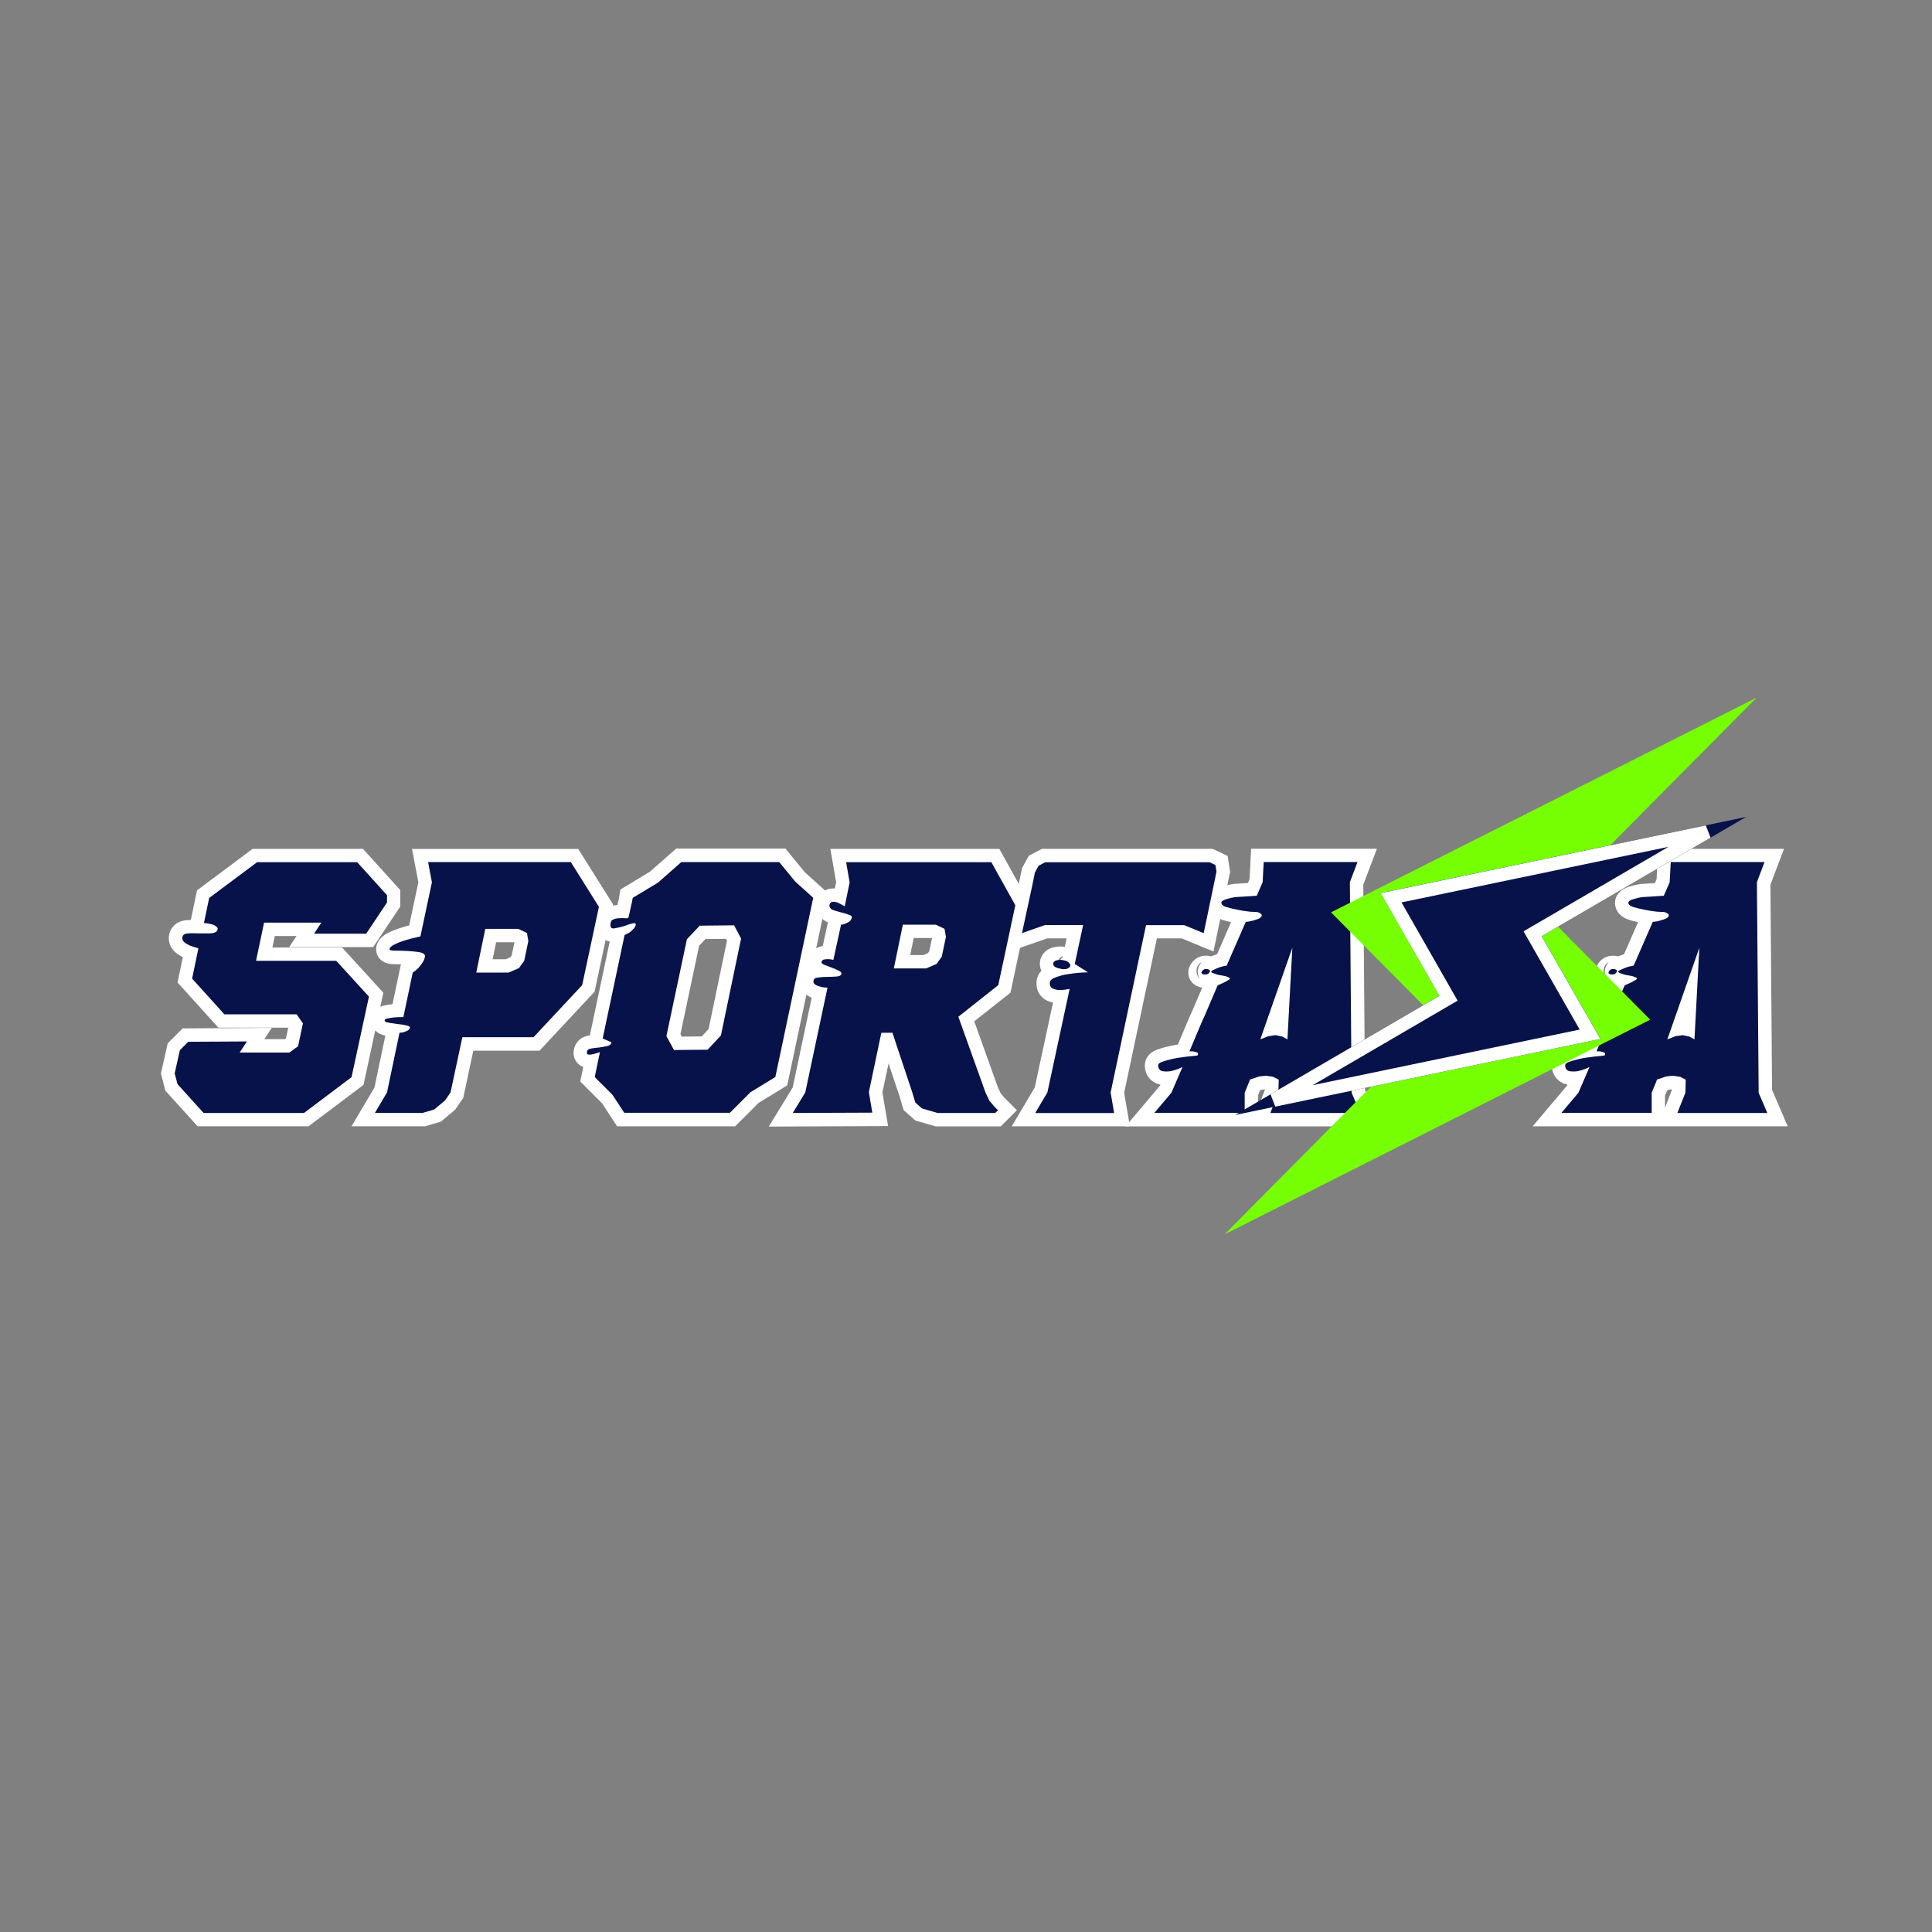 <svg width="72" height="72" viewBox="0 0 72 72" fill="none" xmlns="http://www.w3.org/2000/svg">
<rect x="0" y="0" width="72" height="72" fill="#808080" stroke="none"/>
<g clip-path="url(#clip0_118_435)">
<path d="M11.493 41.974H7.364L6.162 40.645L5.998 40.008L6.249 38.883L6.806 38.325L10.127 38.306L9.851 38.726H10.62L10.657 38.699L10.742 38.298H8.138L6.617 36.613L6.814 35.67C6.712 35.62 6.62 35.558 6.535 35.488C6.336 35.319 6.251 35.062 6.309 34.808C6.361 34.577 6.56 34.321 6.966 34.291C7.013 34.288 7.063 34.286 7.113 34.283L7.342 33.181L9.413 31.635H13.527L14.916 33.17V33.785L13.908 35.296H10.779L11.05 34.883H10.241L10.152 35.311H12.748L14.286 36.996L13.547 40.431L11.493 41.977V41.974ZM7.807 40.979H11.16L12.651 39.856L13.206 37.285L12.31 36.304H8.927L9.432 33.885H12.895L12.623 34.298H13.378L13.896 33.522L13.086 32.628H9.746L8.243 33.751L8.185 34.024C8.258 34.059 8.325 34.104 8.387 34.159C8.619 34.343 8.678 34.659 8.524 34.928C8.442 35.07 8.273 35.242 7.914 35.279L7.698 36.322L8.584 37.303H11.317L11.819 38.029L11.553 39.281L10.943 39.719H8.009L8.278 39.311L7.222 39.316L7.157 39.381L7.021 39.991L7.063 40.157L7.802 40.976L7.807 40.979ZM7.772 34.93C7.772 34.93 7.772 34.93 7.775 34.93C7.775 34.93 7.775 34.93 7.772 34.93Z" fill="white"/>
<path d="M15.817 41.974H13.099L13.955 40.53L14.361 38.596C13.863 38.489 13.838 38.111 13.838 38.034C13.838 37.797 14 37.523 14.351 37.466C14.441 37.446 14.533 37.434 14.627 37.424L14.938 35.948L14.956 35.935C14.876 35.935 14.796 35.933 14.722 35.933C14.6 35.933 14.316 35.933 14.137 35.711C14.035 35.589 13.995 35.428 14.027 35.271L14.037 35.231C14.097 35.024 14.251 34.863 14.503 34.748C14.635 34.681 14.799 34.619 14.973 34.566C15.058 34.539 15.15 34.514 15.249 34.489L15.591 32.879L15.354 31.637H21.549L22.851 33.71L22.159 36.956L20.106 39.156H17.639L17.263 40.919L16.962 41.354L16.429 41.8L15.822 41.979L15.817 41.974ZM14.846 40.978H15.673L15.944 40.899L16.215 40.672L16.327 40.51L16.83 38.156H19.67L21.241 36.473L21.791 33.894L20.997 32.63H16.554L16.604 32.889L16.121 35.174C16.166 35.211 16.203 35.253 16.235 35.301C16.327 35.435 16.357 35.599 16.325 35.764C16.295 35.916 16.233 36.055 16.146 36.179C16.086 36.274 16.019 36.359 15.944 36.431C15.909 36.466 15.872 36.5 15.835 36.533L15.556 37.855C15.608 37.892 15.65 37.939 15.688 37.991C15.77 38.113 15.8 38.26 15.772 38.405L15.747 38.492C15.69 38.636 15.588 38.756 15.451 38.838L15.322 38.898L14.903 40.899L14.854 40.981L14.846 40.978ZM19.058 36.744H17.139L17.681 34.118H19.429L20.086 34.434L20.198 35.079L20.001 36.013L19.665 36.48L19.055 36.744H19.058ZM18.361 35.749H18.851L19.018 35.676L19.07 35.602L19.172 35.114H18.49L18.358 35.749H18.361Z" fill="white"/>
<path d="M27.409 41.975H22.998L22.438 41.118L21.624 40.304L21.736 39.764C21.619 39.72 21.527 39.645 21.462 39.545C21.403 39.451 21.343 39.291 21.398 39.072C21.427 38.948 21.535 38.674 21.928 38.594C21.945 38.592 21.965 38.587 21.983 38.585L22.722 35.09C22.6 35.062 22.513 35.005 22.463 34.963C22.326 34.848 22.251 34.679 22.251 34.485C22.251 34.057 22.5 33.888 22.625 33.828C22.744 33.771 22.874 33.736 23.013 33.728C23.016 33.711 23.02 33.694 23.023 33.673L23.03 33.639C23.05 33.562 23.07 33.477 23.083 33.382L23.118 33.151L24.223 32.484L25.198 31.625H29.271L29.992 32.504L30.851 33.28L29.338 40.449L28.273 41.099L27.404 41.967L27.409 41.975ZM23.538 40.979H26.998L27.658 40.319L28.457 39.832L29.764 33.644L29.253 33.173L28.808 32.631H25.582L24.783 33.323L24.029 33.778C24.021 33.815 24.011 33.855 24.001 33.89C23.991 33.935 23.984 33.977 23.974 34.02C23.989 34.029 24.001 34.042 24.014 34.052C24.151 34.174 24.218 34.358 24.19 34.547L24.18 34.597C24.141 34.759 24.056 34.901 23.932 35.01C23.879 35.062 23.827 35.107 23.775 35.15L23.72 35.187L23.038 38.415L23.332 38.545L23.284 38.913C23.252 39.167 23.08 39.369 22.821 39.458L22.712 39.986L23.247 40.536L23.541 40.984L23.538 40.979ZM24.825 39.635L24.307 38.694L25.139 34.764L25.861 34.005L27.658 33.987L28.141 34.906L27.324 38.828L26.592 39.617L24.825 39.635ZM25.358 38.537L25.41 38.632L26.154 38.624L26.406 38.353L27.093 35.053L27.058 34.988L26.291 34.995L26.055 35.244L25.358 38.537Z" fill="white"/>
<path d="M28.656 41.977L29.542 40.526L30.249 37.185C30.194 37.161 30.144 37.133 30.097 37.101C29.875 36.952 29.776 36.698 29.833 36.431C29.863 36.277 29.958 36.115 30.139 36.018C30.1 35.891 30.11 35.759 30.157 35.647C30.236 35.448 30.401 35.309 30.612 35.269C30.627 35.266 30.645 35.264 30.66 35.261L30.854 34.373L30.809 34.353C30.538 34.216 30.388 33.955 30.421 33.671L30.433 33.606C30.498 33.342 30.687 33.161 30.938 33.118C30.998 33.111 31.055 33.108 31.113 33.111L31.16 32.877L30.946 31.635H37.241L38.366 33.658L37.657 36.994L36.307 38.062L37.189 40.523L37.293 40.742L37.432 40.909L37.898 41.375L37.296 41.977H34.871L34.112 41.758L33.676 41.37L33.52 40.847L33.114 39.63L32.885 40.715L33.096 41.965L28.653 41.984L28.656 41.977ZM35.013 40.976H36.305L36.26 40.879L35.13 37.721L36.758 36.431L37.316 33.813L36.656 32.628H32.128L32.173 32.889L32.004 33.718C32.078 33.77 32.136 33.838 32.178 33.917C32.25 34.054 32.265 34.211 32.215 34.36C32.175 34.5 32.086 34.634 31.964 34.734L31.907 34.773C31.859 34.801 31.815 34.826 31.767 34.848L31.566 35.777C31.817 35.938 31.879 36.187 31.847 36.382L31.827 36.459C31.792 36.563 31.675 36.8 31.332 36.869L30.478 40.899L30.431 40.974L31.917 40.966L31.869 40.688L32.437 37.987H33.614L34.545 40.81L34.602 40.859L35.008 40.976H35.013ZM34.62 36.588H32.701L33.243 33.962H34.991L35.648 34.278L35.76 34.923L35.563 35.856L35.227 36.324L34.617 36.588H34.62ZM33.923 35.593H34.413L34.58 35.52L34.632 35.446L34.734 34.958H34.052L33.92 35.593H33.923Z" fill="white"/>
<path d="M42.107 41.975H37.704L38.562 40.529L39.242 37.365C39.17 37.35 39.103 37.328 39.038 37.298C38.784 37.186 38.632 36.95 38.627 36.666C38.622 36.564 38.64 36.357 38.809 36.178C38.724 35.989 38.732 35.782 38.839 35.603C38.901 35.501 39.043 35.332 39.339 35.289C39.451 35.267 39.568 35.267 39.683 35.287L39.75 34.971H39.026L37.413 35.533L38.092 32.347L38.343 31.889L38.831 31.633H45.188L45.749 31.897L45.843 32.492L45.223 35.459L44.036 34.971H43.113L41.895 40.723L42.107 41.975ZM39.454 40.979H40.927L40.88 40.703L41.729 36.696L40.561 36.733C40.504 36.733 40.447 36.738 40.395 36.74L39.501 40.897L39.454 40.979ZM40.614 35.69L41.786 36.429L42.304 33.978H44.23L44.492 34.085L44.795 32.631H39.07L39.038 32.693L38.988 32.952L38.759 34.012L38.854 33.98H40.977L40.611 35.693L40.614 35.69ZM39.608 35.635C39.581 35.643 39.501 35.683 39.446 35.775C39.426 35.809 39.411 35.844 39.401 35.879L39.596 35.683L39.605 35.633L39.608 35.635ZM39.571 35.809L39.498 35.857C39.518 35.852 39.541 35.847 39.563 35.842L39.571 35.809Z" fill="white"/>
<path d="M51.451 41.976H41.948L43.227 40.462L43.247 40.417C43.247 40.417 43.24 40.417 43.237 40.417L43.187 40.407C42.891 40.328 42.692 40.084 42.667 39.773C42.652 39.606 42.684 39.243 43.217 39.086C43.377 39.033 43.573 38.984 43.787 38.944C43.825 38.939 43.859 38.934 43.897 38.926C43.909 38.899 43.922 38.864 43.939 38.827C43.966 38.757 44.011 38.65 44.066 38.523C44.116 38.404 44.173 38.272 44.233 38.127C44.295 37.973 44.365 37.819 44.437 37.664C44.544 37.411 44.668 37.122 44.803 36.806C44.793 36.806 44.783 36.803 44.773 36.801C44.462 36.739 44.352 36.529 44.32 36.442C44.288 36.355 44.23 36.126 44.412 35.882C44.561 35.673 44.82 35.574 45.096 35.628C45.114 35.631 45.129 35.636 45.144 35.638C45.176 35.623 45.211 35.611 45.243 35.599C45.278 35.584 45.318 35.571 45.358 35.559L45.878 34.366C45.783 34.344 45.684 34.319 45.589 34.292C45.487 34.259 45.211 34.175 45.087 33.921C44.955 33.669 45.017 33.373 45.246 33.191L45.281 33.167C45.375 33.104 45.482 33.057 45.599 33.025C45.701 32.992 45.816 32.968 45.948 32.945L45.992 32.94L46.505 32.908L46.568 32.763L46.625 31.631H51.314L50.806 32.968L50.869 40.617L51.451 41.971V41.976ZM46.881 40.823V41.286L47.145 40.597L47.031 40.609L46.958 40.634L46.881 40.826V40.823ZM48.073 40.98H49.935L49.871 40.831L49.803 32.793L49.866 32.629H47.566L47.546 32.997L47.264 33.645C47.456 33.782 47.548 34.003 47.503 34.234L47.476 34.327C47.429 34.441 47.324 34.6 47.095 34.7C47.011 34.737 46.919 34.767 46.824 34.789C46.806 34.794 46.787 34.8 46.767 34.804L46.192 36.119L46.346 36.271L46.324 36.532C46.309 36.651 46.249 36.818 46.04 36.945C45.992 36.972 45.938 37.005 45.876 37.042L45.751 37.102C45.599 37.455 45.462 37.779 45.335 38.075C45.261 38.232 45.201 38.371 45.144 38.511C45.104 38.608 45.067 38.697 45.032 38.782L44.98 38.899C45.037 38.959 45.072 39.019 45.092 39.066C45.166 39.238 45.146 39.437 45.039 39.608L44.91 39.818L44.663 39.84C44.631 39.842 44.601 39.845 44.569 39.85L44.078 40.982H45.878V40.632L46.097 40.079L46.177 39.842L46.871 39.623L47.192 39.591L47.59 39.651L48.143 39.927V40.313L48.128 40.831L48.068 40.98H48.073ZM44.783 35.855C44.738 35.877 44.693 35.91 44.658 35.959C44.601 36.037 44.561 36.193 44.623 36.35C44.646 36.41 44.681 36.46 44.716 36.497C44.716 36.495 44.713 36.492 44.711 36.49C44.636 36.363 44.616 36.213 44.658 36.074C44.678 36.009 44.713 35.932 44.783 35.857V35.855ZM46.139 39.593L47.688 35.165L48.653 35.357L48.429 39.541L47.608 39.103L47.518 39.083L47.391 39.101L46.139 39.591V39.593Z" fill="white"/>
<path d="M66.62 41.975H57.116L58.396 40.462L58.416 40.417C58.416 40.417 58.408 40.417 58.406 40.417L58.356 40.407C58.062 40.327 57.863 40.083 57.836 39.775C57.821 39.61 57.853 39.245 58.386 39.088C58.545 39.035 58.742 38.986 58.956 38.946C58.993 38.941 59.028 38.936 59.065 38.928C59.078 38.901 59.09 38.869 59.108 38.831C59.138 38.757 59.182 38.65 59.235 38.525C59.284 38.408 59.339 38.276 59.399 38.132C59.464 37.978 59.531 37.823 59.603 37.669C59.712 37.413 59.834 37.124 59.969 36.808C59.959 36.808 59.949 36.805 59.939 36.803C59.628 36.74 59.518 36.531 59.486 36.444C59.454 36.357 59.396 36.128 59.578 35.884C59.727 35.675 59.986 35.576 60.263 35.63C60.28 35.633 60.295 35.638 60.31 35.64C60.342 35.625 60.377 35.613 60.41 35.6C60.444 35.586 60.484 35.573 60.524 35.561L61.044 34.368C60.95 34.346 60.85 34.321 60.755 34.294C60.653 34.261 60.38 34.177 60.255 33.925C60.123 33.674 60.185 33.378 60.414 33.194L60.449 33.169C60.544 33.106 60.651 33.059 60.768 33.027C60.867 32.994 60.982 32.969 61.116 32.947L61.161 32.942L61.674 32.91L61.736 32.765L61.796 31.633H66.485L65.978 32.969L66.04 40.618L66.622 41.973L66.62 41.975ZM62.05 40.823V41.286L62.314 40.596L62.202 40.608L62.129 40.633L62.052 40.825L62.05 40.823ZM63.242 40.979H65.104L65.039 40.83L64.972 32.793L65.034 32.629H62.734L62.714 32.997L62.433 33.642C62.625 33.778 62.719 34.002 62.672 34.234L62.647 34.319C62.6 34.436 62.495 34.597 62.264 34.697C62.179 34.732 62.09 34.764 61.995 34.786C61.978 34.791 61.958 34.797 61.938 34.801L61.363 36.116L61.517 36.27L61.495 36.529C61.482 36.626 61.43 36.81 61.211 36.942C61.166 36.969 61.111 37.002 61.047 37.037L60.922 37.094C60.77 37.447 60.633 37.771 60.507 38.067C60.434 38.224 60.372 38.363 60.315 38.503C60.275 38.597 60.238 38.689 60.203 38.774L60.153 38.891C60.21 38.951 60.245 39.013 60.265 39.058C60.34 39.232 60.32 39.429 60.21 39.6L60.078 39.807L59.834 39.83C59.802 39.832 59.772 39.834 59.74 39.839L59.249 40.972H61.049V40.621L61.268 40.068L61.348 39.832L62.04 39.613L62.361 39.581L62.759 39.64L63.312 39.917V40.302L63.297 40.82L63.237 40.969L63.242 40.979ZM59.952 35.854C59.907 35.877 59.862 35.912 59.827 35.959C59.77 36.036 59.732 36.193 59.792 36.35C59.815 36.409 59.849 36.457 59.884 36.494C59.884 36.492 59.882 36.489 59.879 36.487C59.805 36.36 59.785 36.208 59.827 36.068C59.847 36.004 59.882 35.929 59.952 35.854ZM61.306 39.593L62.854 35.165L63.819 35.356L63.598 39.541L62.777 39.103L62.687 39.083L62.56 39.1L61.308 39.59L61.306 39.593Z" fill="white"/>
<path d="M60.168 36.117C60.263 36.135 60.285 36.177 60.233 36.247C60.19 36.307 60.121 36.329 60.026 36.312C59.939 36.294 59.922 36.252 59.974 36.182C60.016 36.123 60.081 36.1 60.168 36.117ZM65.475 32.882L65.54 40.725L65.863 41.477H62.51L62.809 40.725L62.821 40.312V40.234L62.615 40.13L62.356 40.09L62.097 40.115L61.749 40.232L61.724 40.309L61.554 40.722V41.474H58.189L58.824 40.722L59.237 39.764C59.237 39.764 59.19 39.786 59.095 39.829C59.008 39.864 58.911 39.894 58.797 39.918C58.692 39.936 58.59 39.936 58.485 39.918C58.391 39.894 58.339 39.829 58.331 39.724C58.314 39.655 58.378 39.6 58.525 39.555C58.679 39.503 58.854 39.46 59.043 39.426C59.267 39.391 59.518 39.361 59.795 39.336C59.837 39.266 59.817 39.224 59.73 39.206C59.653 39.182 59.576 39.172 59.496 39.182C59.506 39.157 59.526 39.105 59.561 39.027C59.596 38.94 59.638 38.838 59.69 38.716C59.742 38.594 59.797 38.462 59.859 38.315C59.919 38.169 59.984 38.022 60.053 37.875C60.2 37.529 60.365 37.145 60.546 36.722C60.641 36.68 60.728 36.64 60.805 36.605C60.865 36.571 60.917 36.541 60.96 36.516C61.002 36.491 61.017 36.468 60.999 36.451C60.982 36.434 60.957 36.421 60.922 36.411C60.887 36.394 60.85 36.381 60.805 36.371C60.763 36.364 60.716 36.354 60.663 36.346C60.594 36.339 60.539 36.324 60.494 36.307C60.382 36.272 60.322 36.247 60.312 36.23C60.295 36.205 60.317 36.177 60.377 36.152C60.447 36.117 60.514 36.088 60.584 36.063C60.671 36.028 60.77 36.003 60.882 35.986L61.594 34.355C61.699 34.348 61.793 34.33 61.878 34.303C61.948 34.285 62.013 34.263 62.072 34.238C62.132 34.213 62.172 34.178 62.189 34.134C62.199 34.091 62.177 34.056 62.124 34.029C62.09 34.012 62.055 33.999 62.02 33.989L61.761 33.977C61.589 33.959 61.425 33.935 61.268 33.9C61.139 33.875 61.014 33.843 60.892 33.81C60.78 33.775 60.716 33.738 60.698 33.693C60.673 33.651 60.681 33.611 60.723 33.576C60.775 33.541 60.835 33.516 60.905 33.499C60.982 33.474 61.077 33.452 61.189 33.434L62.005 33.382L62.224 32.877L62.264 32.125H65.759L65.475 32.877V32.882ZM63.327 35.328L62.137 38.734L62.436 38.617L62.707 38.577L62.953 38.629L63.148 38.734L63.329 35.328H63.327Z" fill="#061249"/>
<path d="M44.999 36.117C45.094 36.135 45.116 36.177 45.064 36.247C45.022 36.307 44.952 36.329 44.858 36.312C44.77 36.294 44.753 36.252 44.805 36.182C44.847 36.123 44.912 36.1 44.999 36.117ZM50.306 32.882L50.371 40.725L50.694 41.477H47.342L47.64 40.725L47.653 40.312V40.234L47.446 40.13L47.187 40.09L46.928 40.115L46.58 40.232L46.555 40.309L46.386 40.722V41.474H43.02L43.655 40.722L44.069 39.764C44.069 39.764 44.021 39.786 43.927 39.829C43.84 39.864 43.74 39.894 43.628 39.918C43.523 39.936 43.421 39.936 43.317 39.918C43.222 39.894 43.17 39.829 43.162 39.724C43.145 39.655 43.21 39.6 43.357 39.555C43.511 39.503 43.685 39.46 43.874 39.426C44.098 39.391 44.35 39.361 44.626 39.336C44.668 39.266 44.648 39.224 44.561 39.206C44.484 39.182 44.407 39.172 44.327 39.182C44.335 39.157 44.357 39.105 44.392 39.027C44.427 38.94 44.469 38.838 44.522 38.716C44.574 38.594 44.629 38.462 44.691 38.315C44.751 38.169 44.815 38.022 44.885 37.875C45.032 37.529 45.196 37.145 45.378 36.722C45.472 36.68 45.559 36.64 45.637 36.605C45.696 36.571 45.749 36.541 45.791 36.516C45.833 36.491 45.848 36.468 45.831 36.451C45.813 36.434 45.788 36.421 45.754 36.411C45.719 36.394 45.681 36.381 45.637 36.371C45.594 36.364 45.547 36.354 45.495 36.346C45.425 36.339 45.37 36.324 45.325 36.307C45.213 36.272 45.154 36.247 45.144 36.23C45.126 36.205 45.149 36.177 45.209 36.152C45.278 36.117 45.345 36.088 45.415 36.063C45.502 36.028 45.599 36.003 45.714 35.986L46.426 34.355C46.53 34.348 46.625 34.33 46.709 34.303C46.779 34.285 46.844 34.263 46.904 34.238C46.963 34.213 47.003 34.178 47.02 34.134C47.028 34.091 47.008 34.056 46.956 34.029C46.921 34.012 46.886 33.999 46.851 33.989L46.592 33.977C46.421 33.959 46.256 33.935 46.1 33.9C45.97 33.875 45.846 33.843 45.724 33.81C45.612 33.775 45.547 33.738 45.53 33.693C45.505 33.651 45.512 33.611 45.554 33.576C45.607 33.541 45.666 33.516 45.736 33.499C45.813 33.474 45.908 33.452 46.02 33.434L46.836 33.382L47.055 32.877L47.095 32.125H50.59L50.306 32.877V32.882ZM48.158 35.328L46.968 38.734L47.267 38.617L47.538 38.577L47.785 38.629L47.979 38.734L48.161 35.328H48.158Z" fill="#061249"/>
<path d="M38.58 41.477L39.033 40.713L39.862 36.855C39.725 36.88 39.603 36.895 39.498 36.895C39.404 36.895 39.317 36.877 39.24 36.842C39.162 36.807 39.123 36.743 39.123 36.648C39.115 36.553 39.182 36.479 39.329 36.429C39.476 36.369 39.64 36.325 39.822 36.3C40.039 36.265 40.28 36.242 40.546 36.235L40.053 35.924L40.365 34.475H38.941L38.087 34.774L38.5 32.857L38.565 32.521L38.707 32.262L38.953 32.133H45.077L45.296 32.237L45.335 32.484L45.258 32.86L44.858 34.776L44.133 34.478H42.709L41.39 40.715L41.52 41.479H38.583L38.58 41.477ZM39.668 35.794C39.581 35.769 39.498 35.764 39.421 35.782C39.344 35.789 39.292 35.817 39.267 35.859C39.242 35.901 39.245 35.949 39.279 36.001C39.322 36.043 39.386 36.073 39.474 36.09C39.561 36.115 39.643 36.125 39.72 36.115C39.797 36.098 39.849 36.068 39.874 36.026C39.899 35.983 39.892 35.939 39.849 35.896C39.815 35.844 39.755 35.809 39.668 35.792V35.794Z" fill="#061249"/>
<path d="M37.194 41.373L37.089 41.477H34.941L34.358 41.308L34.112 41.089L33.995 40.701L33.258 38.488H32.845L32.38 40.701L32.509 41.465L29.544 41.477L30.01 40.713L30.839 36.805C30.727 36.805 30.632 36.793 30.555 36.766C30.485 36.748 30.426 36.723 30.373 36.688C30.321 36.654 30.304 36.601 30.321 36.534C30.329 36.474 30.386 36.44 30.49 36.43C30.602 36.412 30.719 36.405 30.839 36.405C30.958 36.405 31.073 36.4 31.175 36.392C31.279 36.385 31.339 36.352 31.357 36.303C31.364 36.25 31.332 36.208 31.252 36.173C31.175 36.131 31.083 36.091 30.981 36.056C30.886 36.021 30.794 35.986 30.709 35.952C30.632 35.917 30.602 35.88 30.62 35.835C30.637 35.792 30.667 35.765 30.709 35.758C30.752 35.75 30.799 35.745 30.851 35.745C30.911 35.745 30.981 35.752 31.058 35.77L31.342 34.463C31.411 34.456 31.471 34.438 31.523 34.411C31.566 34.394 31.61 34.371 31.653 34.346C31.695 34.311 31.725 34.264 31.742 34.204C31.76 34.152 31.72 34.115 31.625 34.087C31.538 34.053 31.439 34.023 31.327 33.998C31.222 33.973 31.123 33.94 31.028 33.908C30.941 33.866 30.904 33.803 30.911 33.726C30.928 33.657 30.963 33.619 31.016 33.609C31.075 33.602 31.14 33.609 31.21 33.634C31.287 33.669 31.379 33.716 31.481 33.776L31.663 32.883L31.533 32.131H36.945L37.838 33.736L37.203 36.713L35.715 37.891L36.726 40.713L36.867 41.012L37.062 41.246L37.191 41.375L37.194 41.373ZM35.252 34.914L35.2 34.615L34.876 34.461H33.647L33.31 36.091H34.515L34.904 35.922L35.098 35.651L35.252 34.914Z" fill="#061249"/>
<path d="M25.119 39.131L26.373 39.119L26.866 38.589L27.618 34.977L27.359 34.484L26.077 34.497L25.599 35.002L24.835 38.614L25.119 39.131ZM23.578 33.461L24.524 32.891L25.39 32.127H29.039L29.634 32.851L30.306 33.459L28.895 40.137L27.964 40.707L27.2 41.471H23.265L22.824 40.799L22.164 40.139L22.358 39.209C22.264 39.243 22.177 39.268 22.1 39.286C22.03 39.303 21.97 39.308 21.918 39.298C21.875 39.291 21.863 39.251 21.878 39.181C21.886 39.129 21.933 39.094 22.02 39.077C22.114 39.059 22.219 39.047 22.331 39.037C22.443 39.019 22.543 39.002 22.63 38.984C22.724 38.96 22.777 38.912 22.784 38.843L22.46 38.701L23.277 34.843C23.337 34.818 23.399 34.785 23.459 34.753C23.501 34.718 23.546 34.681 23.588 34.636C23.64 34.594 23.675 34.536 23.693 34.467C23.7 34.407 23.658 34.39 23.563 34.414C23.469 34.439 23.359 34.474 23.24 34.519C23.118 34.554 23.006 34.579 22.904 34.596C22.799 34.614 22.749 34.574 22.749 34.479C22.749 34.367 22.779 34.297 22.839 34.273C22.909 34.238 22.986 34.22 23.073 34.22C23.16 34.213 23.237 34.213 23.307 34.22C23.377 34.228 23.414 34.215 23.424 34.181C23.434 34.146 23.446 34.091 23.464 34.011C23.481 33.932 23.498 33.852 23.516 33.765C23.541 33.67 23.563 33.566 23.581 33.454L23.578 33.461Z" fill="#061249"/>
<path d="M7.16 36.467L7.394 35.342C7.272 35.307 7.165 35.272 7.07 35.237C6.993 35.202 6.923 35.16 6.864 35.108C6.804 35.056 6.782 34.991 6.799 34.914C6.816 34.837 6.886 34.792 7.006 34.784C7.128 34.777 7.259 34.777 7.406 34.784H7.834C7.971 34.777 8.059 34.742 8.093 34.68C8.128 34.62 8.118 34.573 8.068 34.538C8.026 34.495 7.969 34.466 7.899 34.448C7.812 34.423 7.713 34.406 7.601 34.396L7.795 33.465L9.582 32.131H13.31L14.423 33.361V33.632L13.646 34.797H11.705L11.976 34.383H9.841L9.542 35.807H12.531L13.749 37.141L13.101 40.143L11.329 41.477H7.586L6.615 40.402L6.51 40.001L6.704 39.135L7.016 38.824L9.203 38.812L8.932 39.225H10.784L11.108 38.991L11.289 38.137L11.055 37.801H8.362L7.157 36.467H7.16Z" fill="#061249"/>
<path d="M22.319 33.8L21.696 36.712L19.884 38.653H17.231L16.79 40.712L16.584 41.011L16.183 41.347L15.742 41.476H13.97L14.423 40.712L14.889 38.487C14.948 38.487 15.006 38.479 15.058 38.462C15.1 38.444 15.145 38.427 15.187 38.41C15.23 38.385 15.259 38.35 15.277 38.305C15.284 38.263 15.242 38.233 15.148 38.215C15.053 38.19 14.941 38.173 14.811 38.163C14.69 38.146 14.578 38.128 14.475 38.111C14.381 38.093 14.334 38.069 14.334 38.034C14.334 37.991 14.368 37.964 14.438 37.956C14.515 37.939 14.597 37.927 14.684 37.917C14.779 37.909 14.896 37.904 15.033 37.904L15.381 36.246C15.459 36.194 15.528 36.139 15.588 36.077C15.64 36.025 15.688 35.965 15.73 35.895C15.782 35.826 15.817 35.749 15.835 35.661C15.852 35.574 15.792 35.52 15.653 35.492C15.513 35.465 15.359 35.45 15.187 35.44C15.023 35.432 14.869 35.428 14.722 35.428C14.575 35.428 14.505 35.405 14.515 35.363C14.533 35.303 14.597 35.246 14.709 35.194C14.831 35.134 14.963 35.081 15.11 35.039C15.274 34.987 15.459 34.94 15.668 34.897L16.096 32.879L15.954 32.127H21.273L22.321 33.797L22.319 33.8ZM19.69 35.069L19.638 34.77L19.314 34.616H18.085L17.749 36.246H18.953L19.342 36.077L19.536 35.806L19.69 35.069Z" fill="#061249"/>
<path d="M61.5 38L45.639 46L53.569 38L49.604 34L65.462 26L57.532 34L61.497 38H61.5Z" fill="#76FF03"/>
<path d="M59.643 38.717L46.03 41.552L53.647 37.109L51.459 33.28L65.072 30.445L57.455 34.888L59.643 38.717Z" fill="#061249"/>
<path d="M47.526 41.241L47.349 40.783L53.644 37.112L51.456 33.284L63.571 30.76L63.747 31.218L57.452 34.889L59.64 38.718L47.523 41.241H47.526ZM52.23 33.63L54.321 37.291L48.922 40.44L58.871 38.369L56.778 34.708L62.179 31.559L52.233 33.63H52.23Z" fill="white"/>
</g>
<defs>
<clipPath id="clip0_118_435">
<rect width="60.62" height="20" fill="white" transform="translate(6 26)"/>
</clipPath>
</defs>
</svg>
